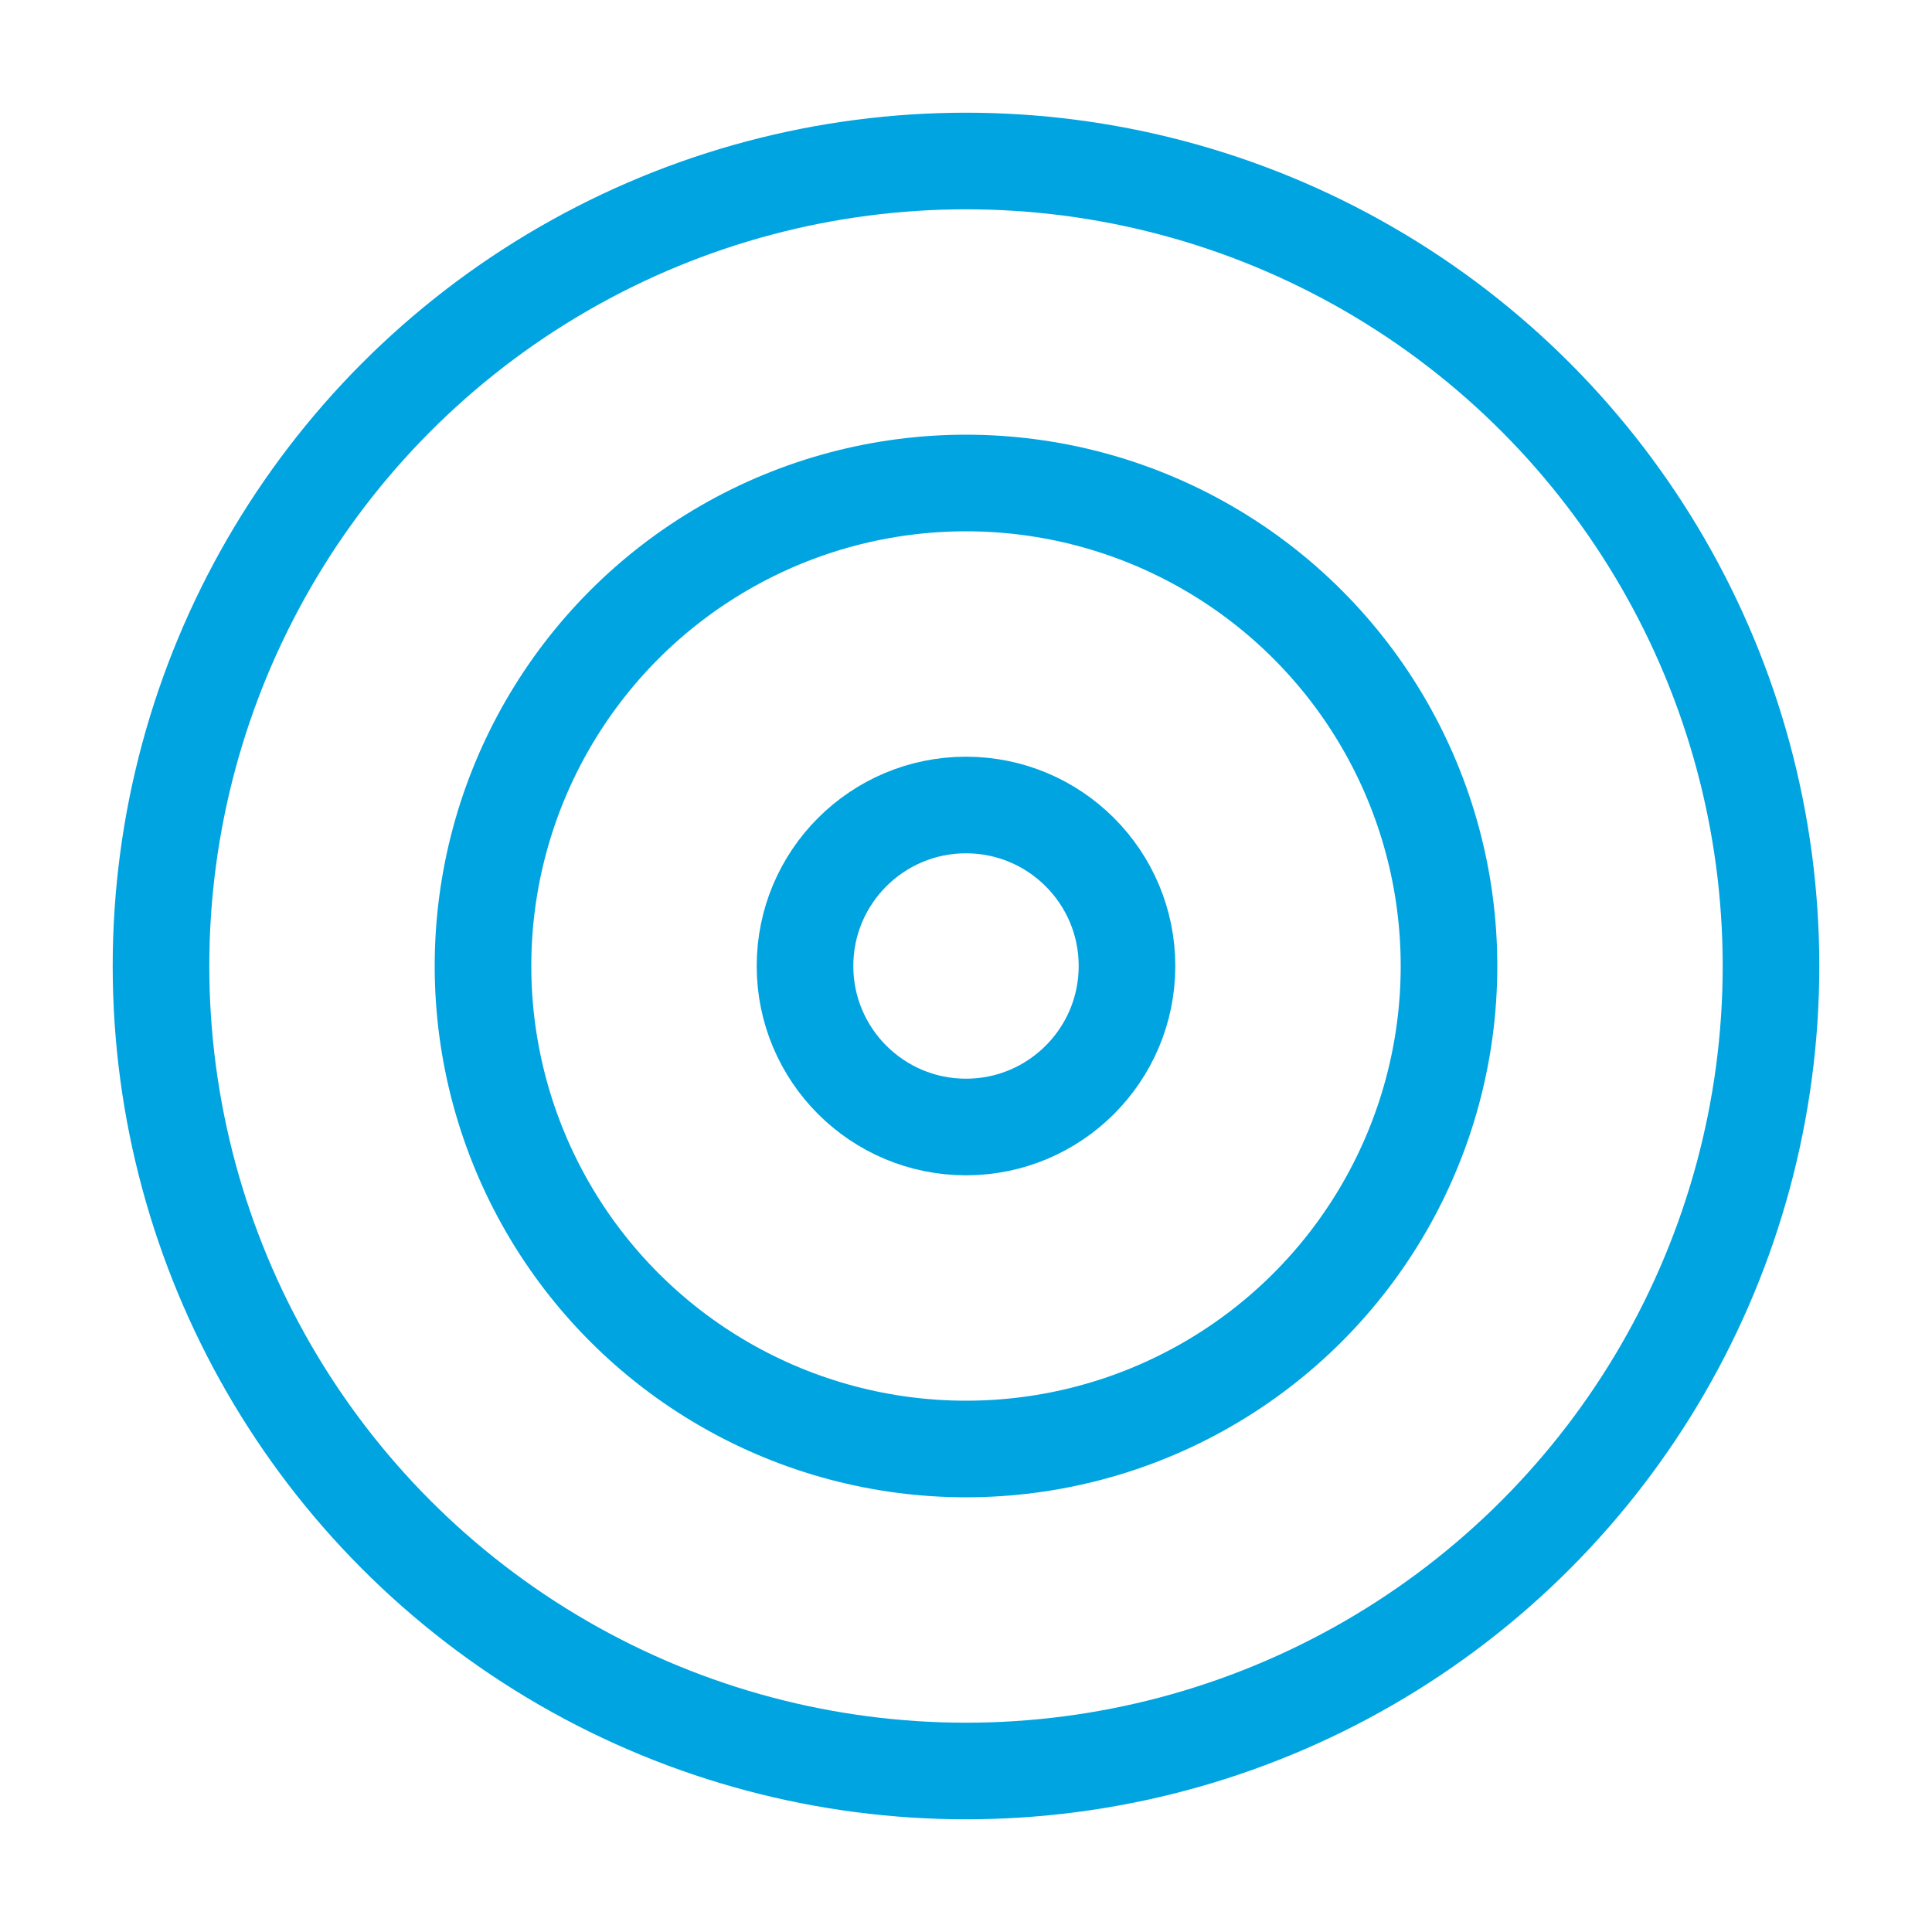 <svg xmlns="http://www.w3.org/2000/svg" width="40" height="40" viewBox="0 0 24 24" fill="none" stroke="#00a4e0" stroke-width="1.2" stroke-linecap="round" stroke-linejoin="round" class="lucide lucide-target-icon lucide-target"><circle cx="12" cy="12" r="10"/><circle cx="12" cy="12" r="6"/><circle cx="12" cy="12" r="2"/></svg>